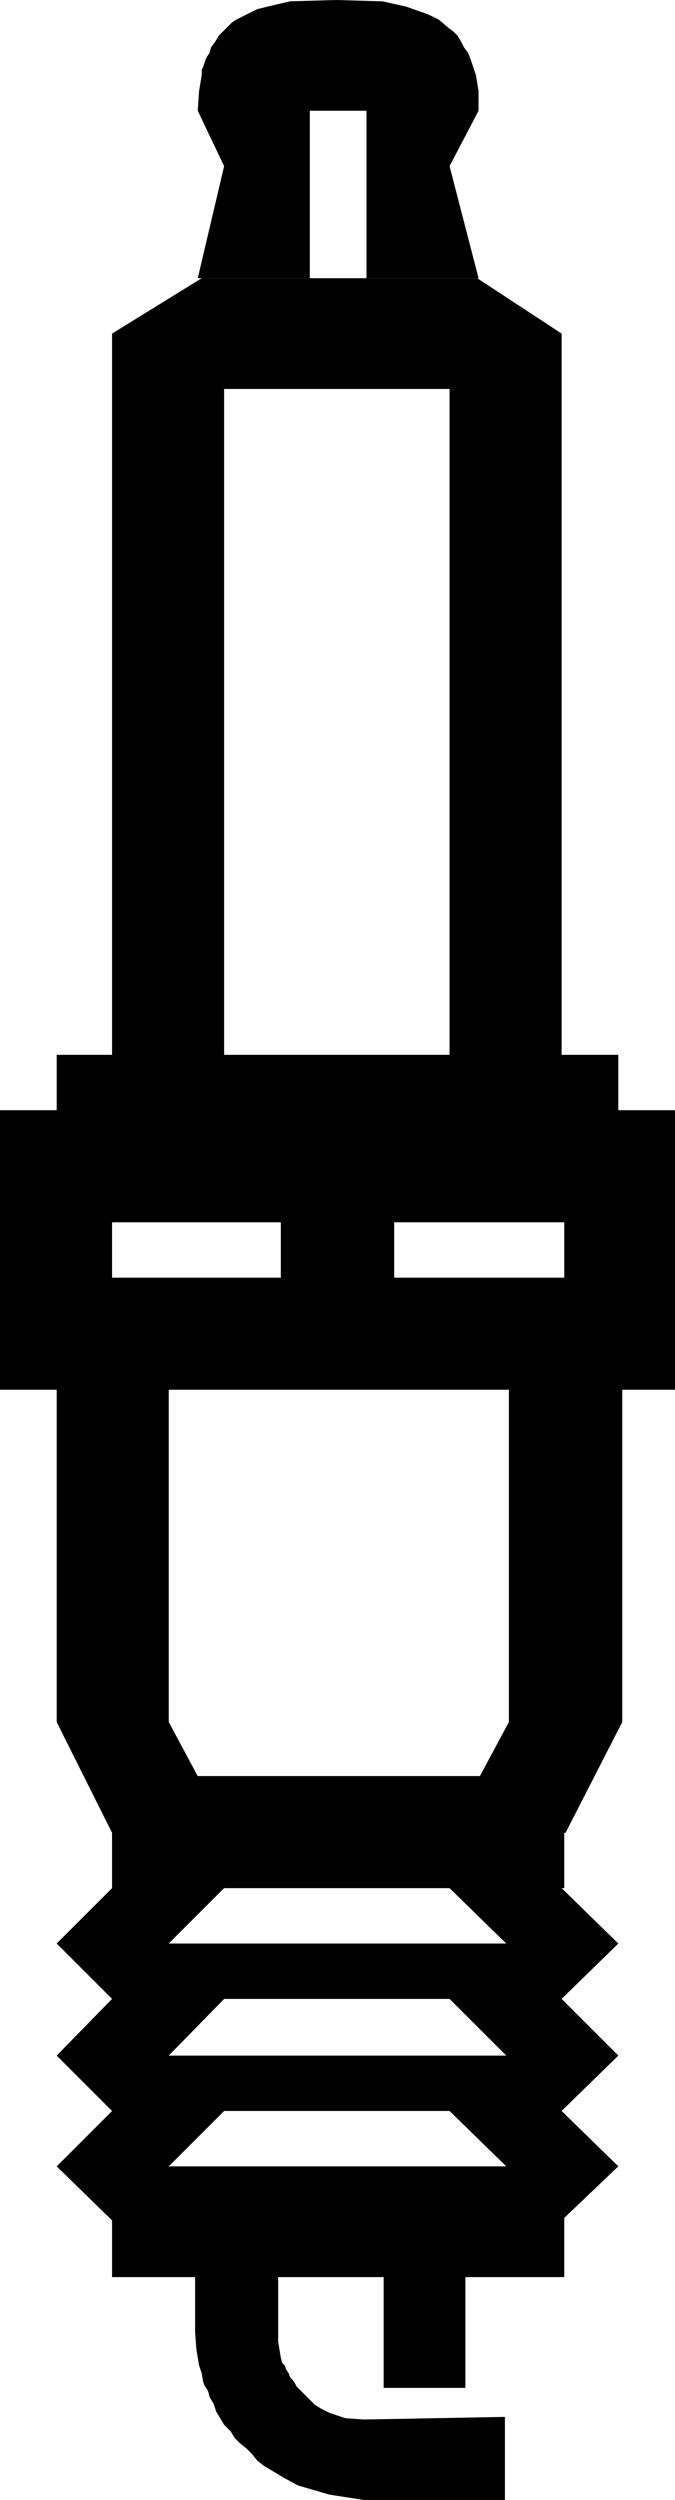 <svg xmlns="http://www.w3.org/2000/svg" width="49.152" height="1.896in" fill-rule="evenodd" stroke-linecap="round" preserveAspectRatio="none" viewBox="0 0 512 1896"><style>.pen1{stroke:none}.brush2{fill:#000}</style><path d="m150 211 20-85-20-42 1-15 1-6 1-6v-4l1-2 2-6 1-2 2-3 1-4 3-4 3-5 3-3 3-3 4-4 3-2 8-4 8-4 8-2 17-4 35-1 35 1 18 4 17 6 8 4 7 6 4 3 3 3 3 5 2 4 3 4 2 5 2 6 2 6 2 12v15l-22 42 22 85h-85V84h-43v127h-85zm20 589h299v85H43v-85h127z" class="pen1 brush2"/><path d="M85 842V253l68-42h209l64 42v589h-85V295H170v547H85zm-85 0v212h512V842H85v85h343v42H85V842H0z" class="pen1 brush2"/><path d="M43 1011v295l42 84h88l-45-84v-295H43zm429 0v295l-43 84h-88l45-84v-295h86z" class="pen1 brush2"/><path d="M85 1347v85h343v-85H85z" class="pen1 brush2"/><path d="m85 1432-42 42 42 42-42 43 42 42-42 42 42 41h85l-42-41 42-42-42-42 42-43-42-42 42-42v-42H85v42zm341 0 43 42-43 42 43 43-43 42 43 42-43 41h-85l43-41-43-42 43-42-43-43 43-42-43-42v-42h85v42z" class="pen1 brush2"/><path d="M85 1727h343v-84H85v84zm0-126h325l18-42H85v42zm0-85h325l18-42H85v42z" class="pen1 brush2"/><path d="m276 1896-26-4-24-7-11-6-5-3-5-3-5-3-5-4-4-5-4-4-5-4-4-4-3-5-5-5-3-5-3-5-2-6-3-5-1-4-1-2-2-3-1-3-1-6-1-3-1-3-2-12-1-13v-85h63v92l1 6 1 6 1 4 2 2 1 3 2 3 1 3 2 2 2 3 1 2 5 5 4 4 5 5 5 3 6 3 6 2 6 2 14 1 107-2v63H276z" class="pen1 brush2"/><path d="M353 1684v127h-62v-127h62zM213 885v84l86 42V885h-86z" class="pen1 brush2"/></svg>
